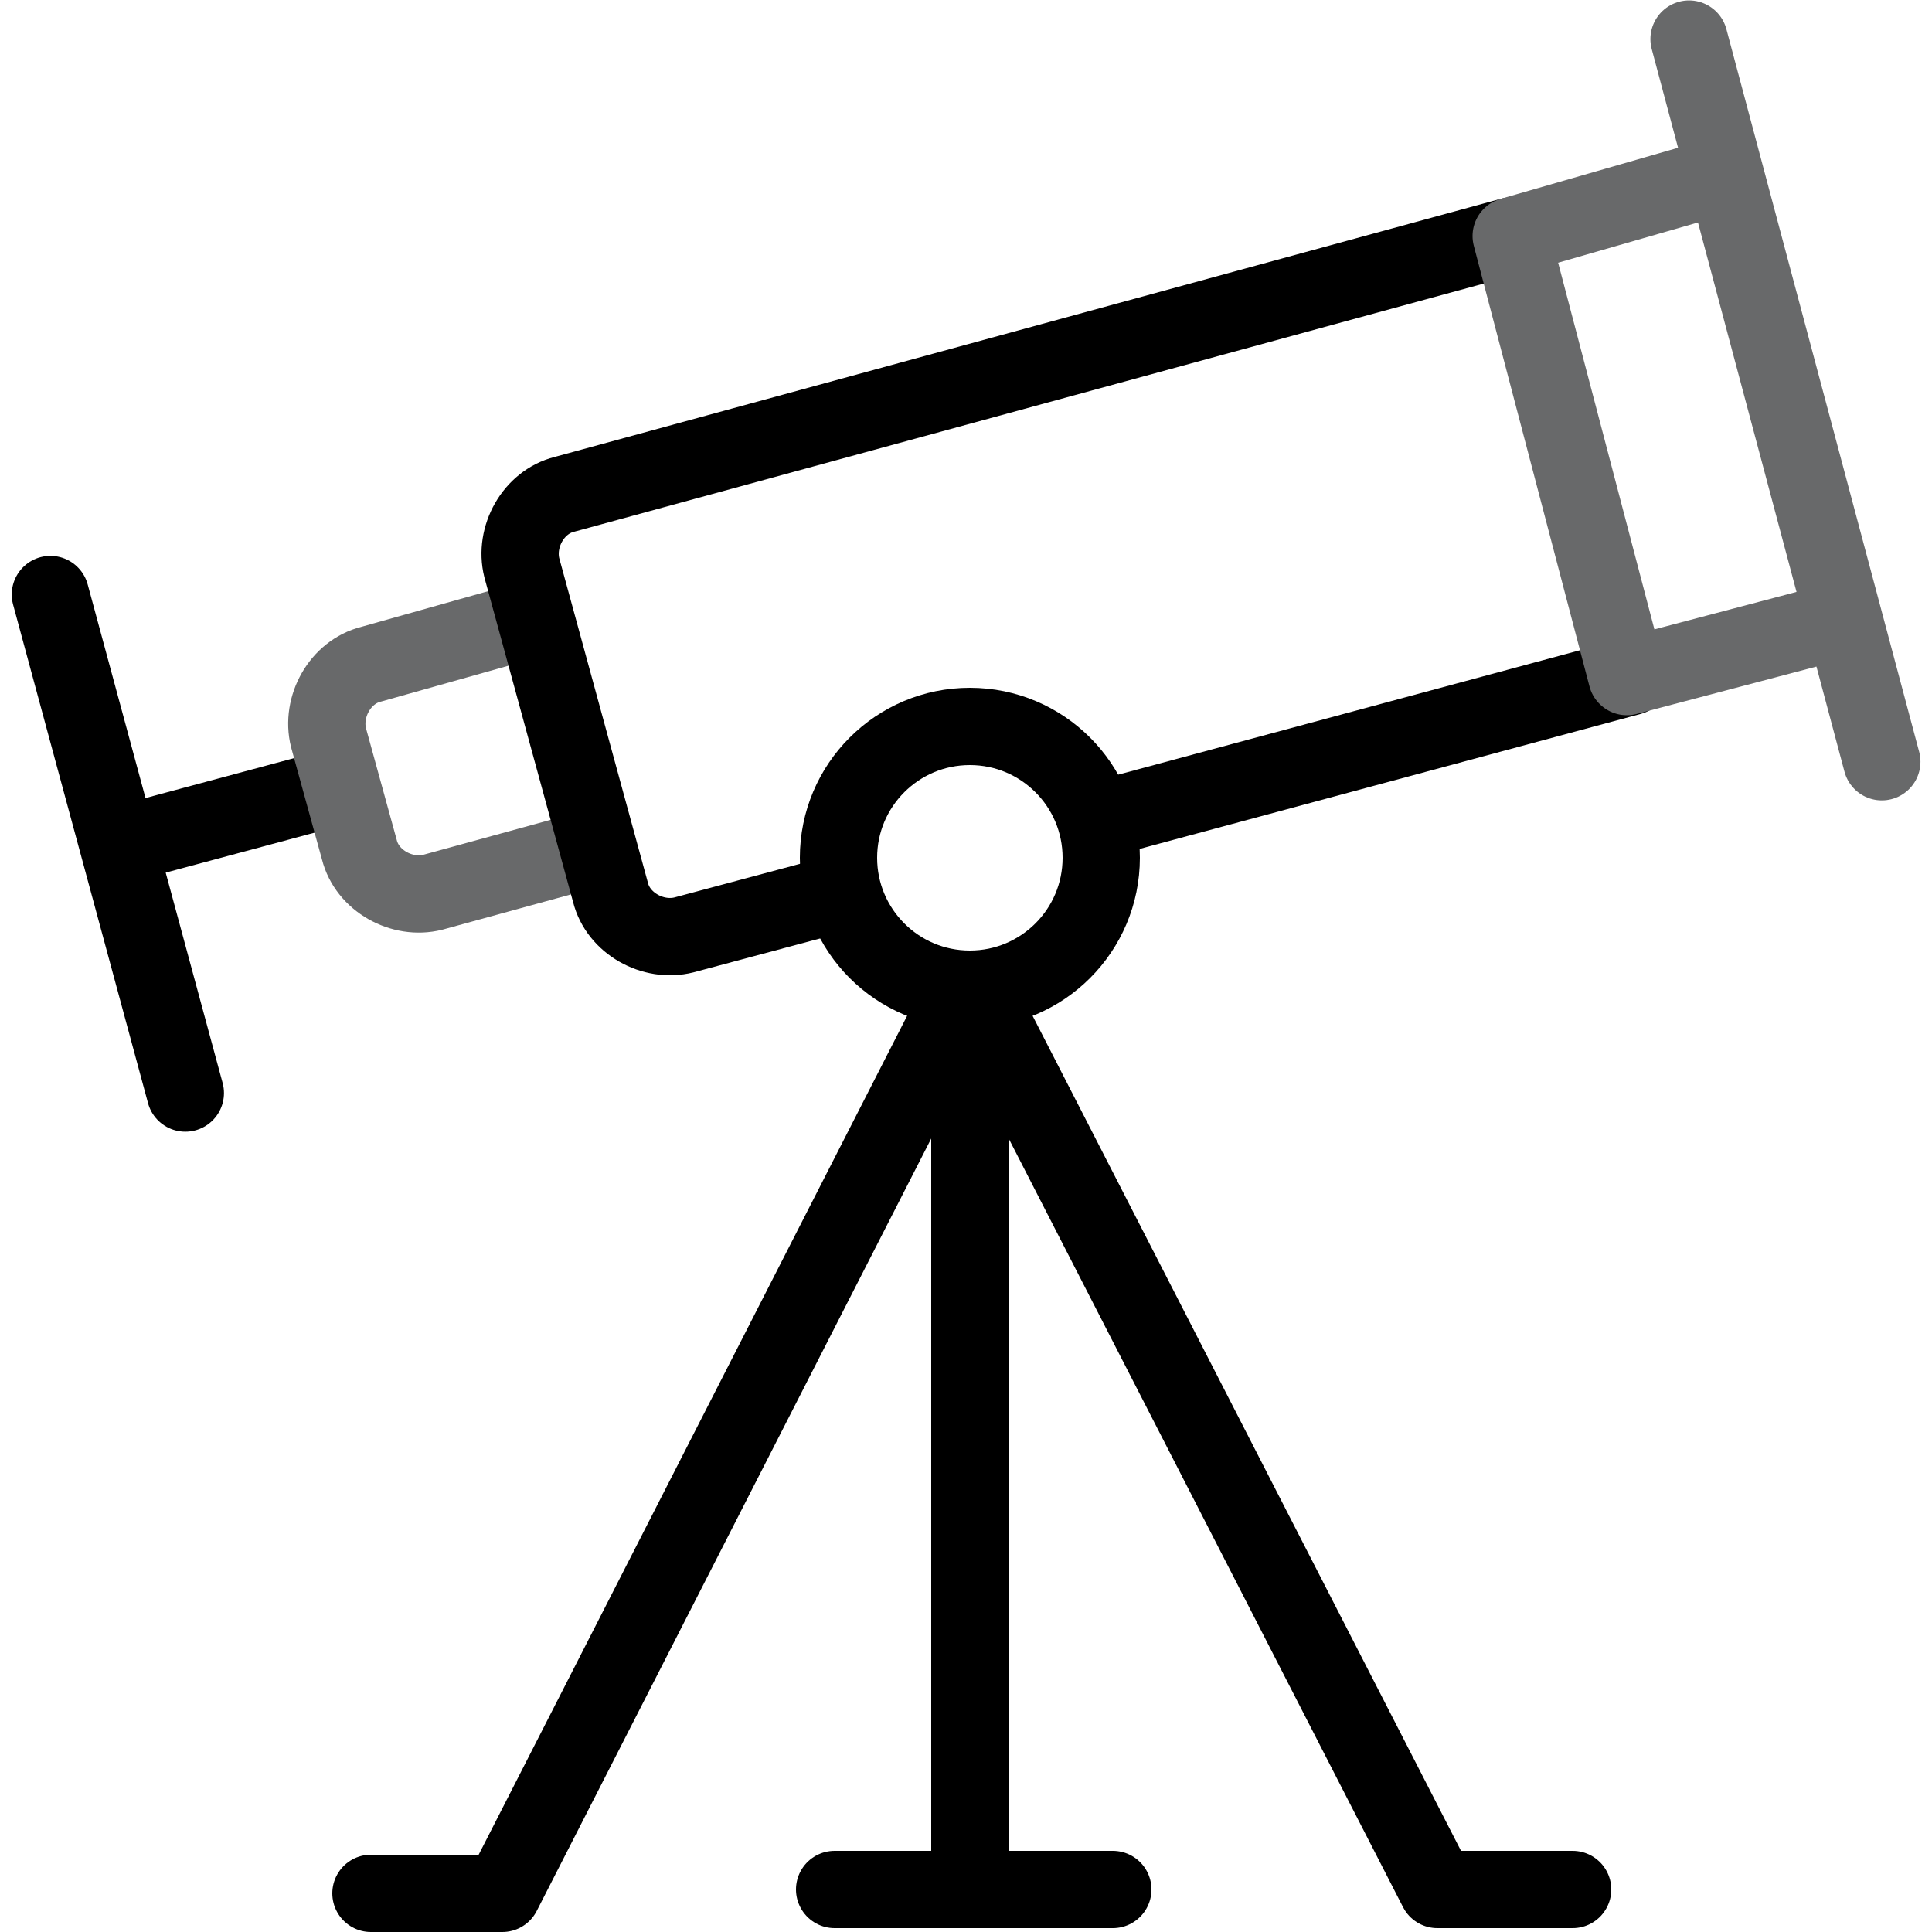 <svg id="eD3Jd7VnFLb1" xmlns="http://www.w3.org/2000/svg" xmlns:xlink="http://www.w3.org/1999/xlink" viewBox="0 0 50 50" shape-rendering="geometricPrecision" text-rendering="geometricPrecision"><style><![CDATA[#eD3Jd7VnFLb3_tr {animation: eD3Jd7VnFLb3_tr__tr 5000ms linear infinite normal forwards}@keyframes eD3Jd7VnFLb3_tr__tr { 0% {transform: translate(25.1px,22.2px) rotate(0.034deg)} 30% {transform: translate(25.1px,22.2px) rotate(15deg)} 50% {transform: translate(25.1px,22.2px) rotate(15deg)} 80% {transform: translate(25.1px,22.2px) rotate(0deg)} 100% {transform: translate(25.1px,22.2px) rotate(0deg)}}]]></style><g id="eD3Jd7VnFLb2"><g id="eD3Jd7VnFLb3_tr" transform="translate(25.1,22.2) rotate(0.034)"><g id="eD3Jd7VnFLb3" transform="translate(-25.1,-22.2)"><line id="eD3Jd7VnFLb4" x1="1.3" y1="15.4" x2="4.8" y2="28.3" fill="none" stroke="rgb(0,0,0)" stroke-width="2" stroke-linecap="round" stroke-linejoin="round" stroke-miterlimit="10"/><line id="eD3Jd7VnFLb5" x1="3.4" y1="21.8" x2="8.6" y2="20.4" fill="none" stroke="rgb(0,0,0)" stroke-width="2" stroke-linecap="round" stroke-linejoin="round" stroke-miterlimit="10"/><path id="eD3Jd7VnFLb6" d="M13.5,16.1L9.6,17.2C8.8,17.4,8.3,18.3,8.5,19.1L9.3,22C9.5,22.8,10.4,23.3,11.2,23.1L15.2,22" fill="none" stroke="rgb(104,105,106)" stroke-width="2" stroke-linecap="round" stroke-linejoin="round" stroke-miterlimit="10"/><line id="eD3Jd7VnFLb7" x1="28.5" y1="21.2" x2="42.2" y2="17.5" fill="none" stroke="rgb(0,0,0)" stroke-width="2" stroke-linecap="round" stroke-linejoin="round" stroke-miterlimit="10"/><path id="eD3Jd7VnFLb8" d="M39.1,6.1L14.6,12.8C13.8,13,13.3,13.9,13.5,14.7L15.8,23.1C16,23.9,16.9,24.4,17.7,24.2L21.8,23.1" fill="none" stroke="rgb(0,0,0)" stroke-width="2" stroke-linecap="round" stroke-linejoin="round" stroke-miterlimit="10"/><line id="eD3Jd7VnFLb9" x1="43.7" y1="1" x2="48.7" y2="19.7" fill="none" stroke="rgb(104,105,106)" stroke-width="2" stroke-linecap="round" stroke-linejoin="round" stroke-miterlimit="10"/><polyline id="eD3Jd7VnFLb10" points="44.3,4.6 39.1,6.1 42.1,17.5 47.4,16.1" fill="none" stroke="rgb(104,105,106)" stroke-width="2" stroke-linecap="round" stroke-linejoin="round" stroke-miterlimit="10"/></g></g><circle id="eD3Jd7VnFLb11" r="3.4" transform="matrix(1 0 0 1 25.1 22.2)" fill="none" stroke="rgb(0,0,0)" stroke-width="2" stroke-linecap="round" stroke-linejoin="round" stroke-miterlimit="10"/><line id="eD3Jd7VnFLb12" x1="25.1" y1="25.6" x2="25.1" y2="48.7" fill="none" stroke="rgb(0,0,0)" stroke-width="2" stroke-linecap="round" stroke-linejoin="round" stroke-miterlimit="10"/><line id="eD3Jd7VnFLb13" x1="21.6" y1="48.9" x2="28.8" y2="48.9" fill="none" stroke="rgb(0,0,0)" stroke-width="2" stroke-linecap="round" stroke-linejoin="round" stroke-miterlimit="10"/><polyline id="eD3Jd7VnFLb14" points="40.7,48.9 37.2,48.9 25.4,25.9" fill="none" stroke="rgb(0,0,0)" stroke-width="2" stroke-linecap="round" stroke-linejoin="round" stroke-miterlimit="10"/><polyline id="eD3Jd7VnFLb15" points="9.6,49 13,49 24.9,25.7" fill="none" stroke="rgb(0,0,0)" stroke-width="2" stroke-linecap="round" stroke-linejoin="round" stroke-miterlimit="10"/></g></svg>